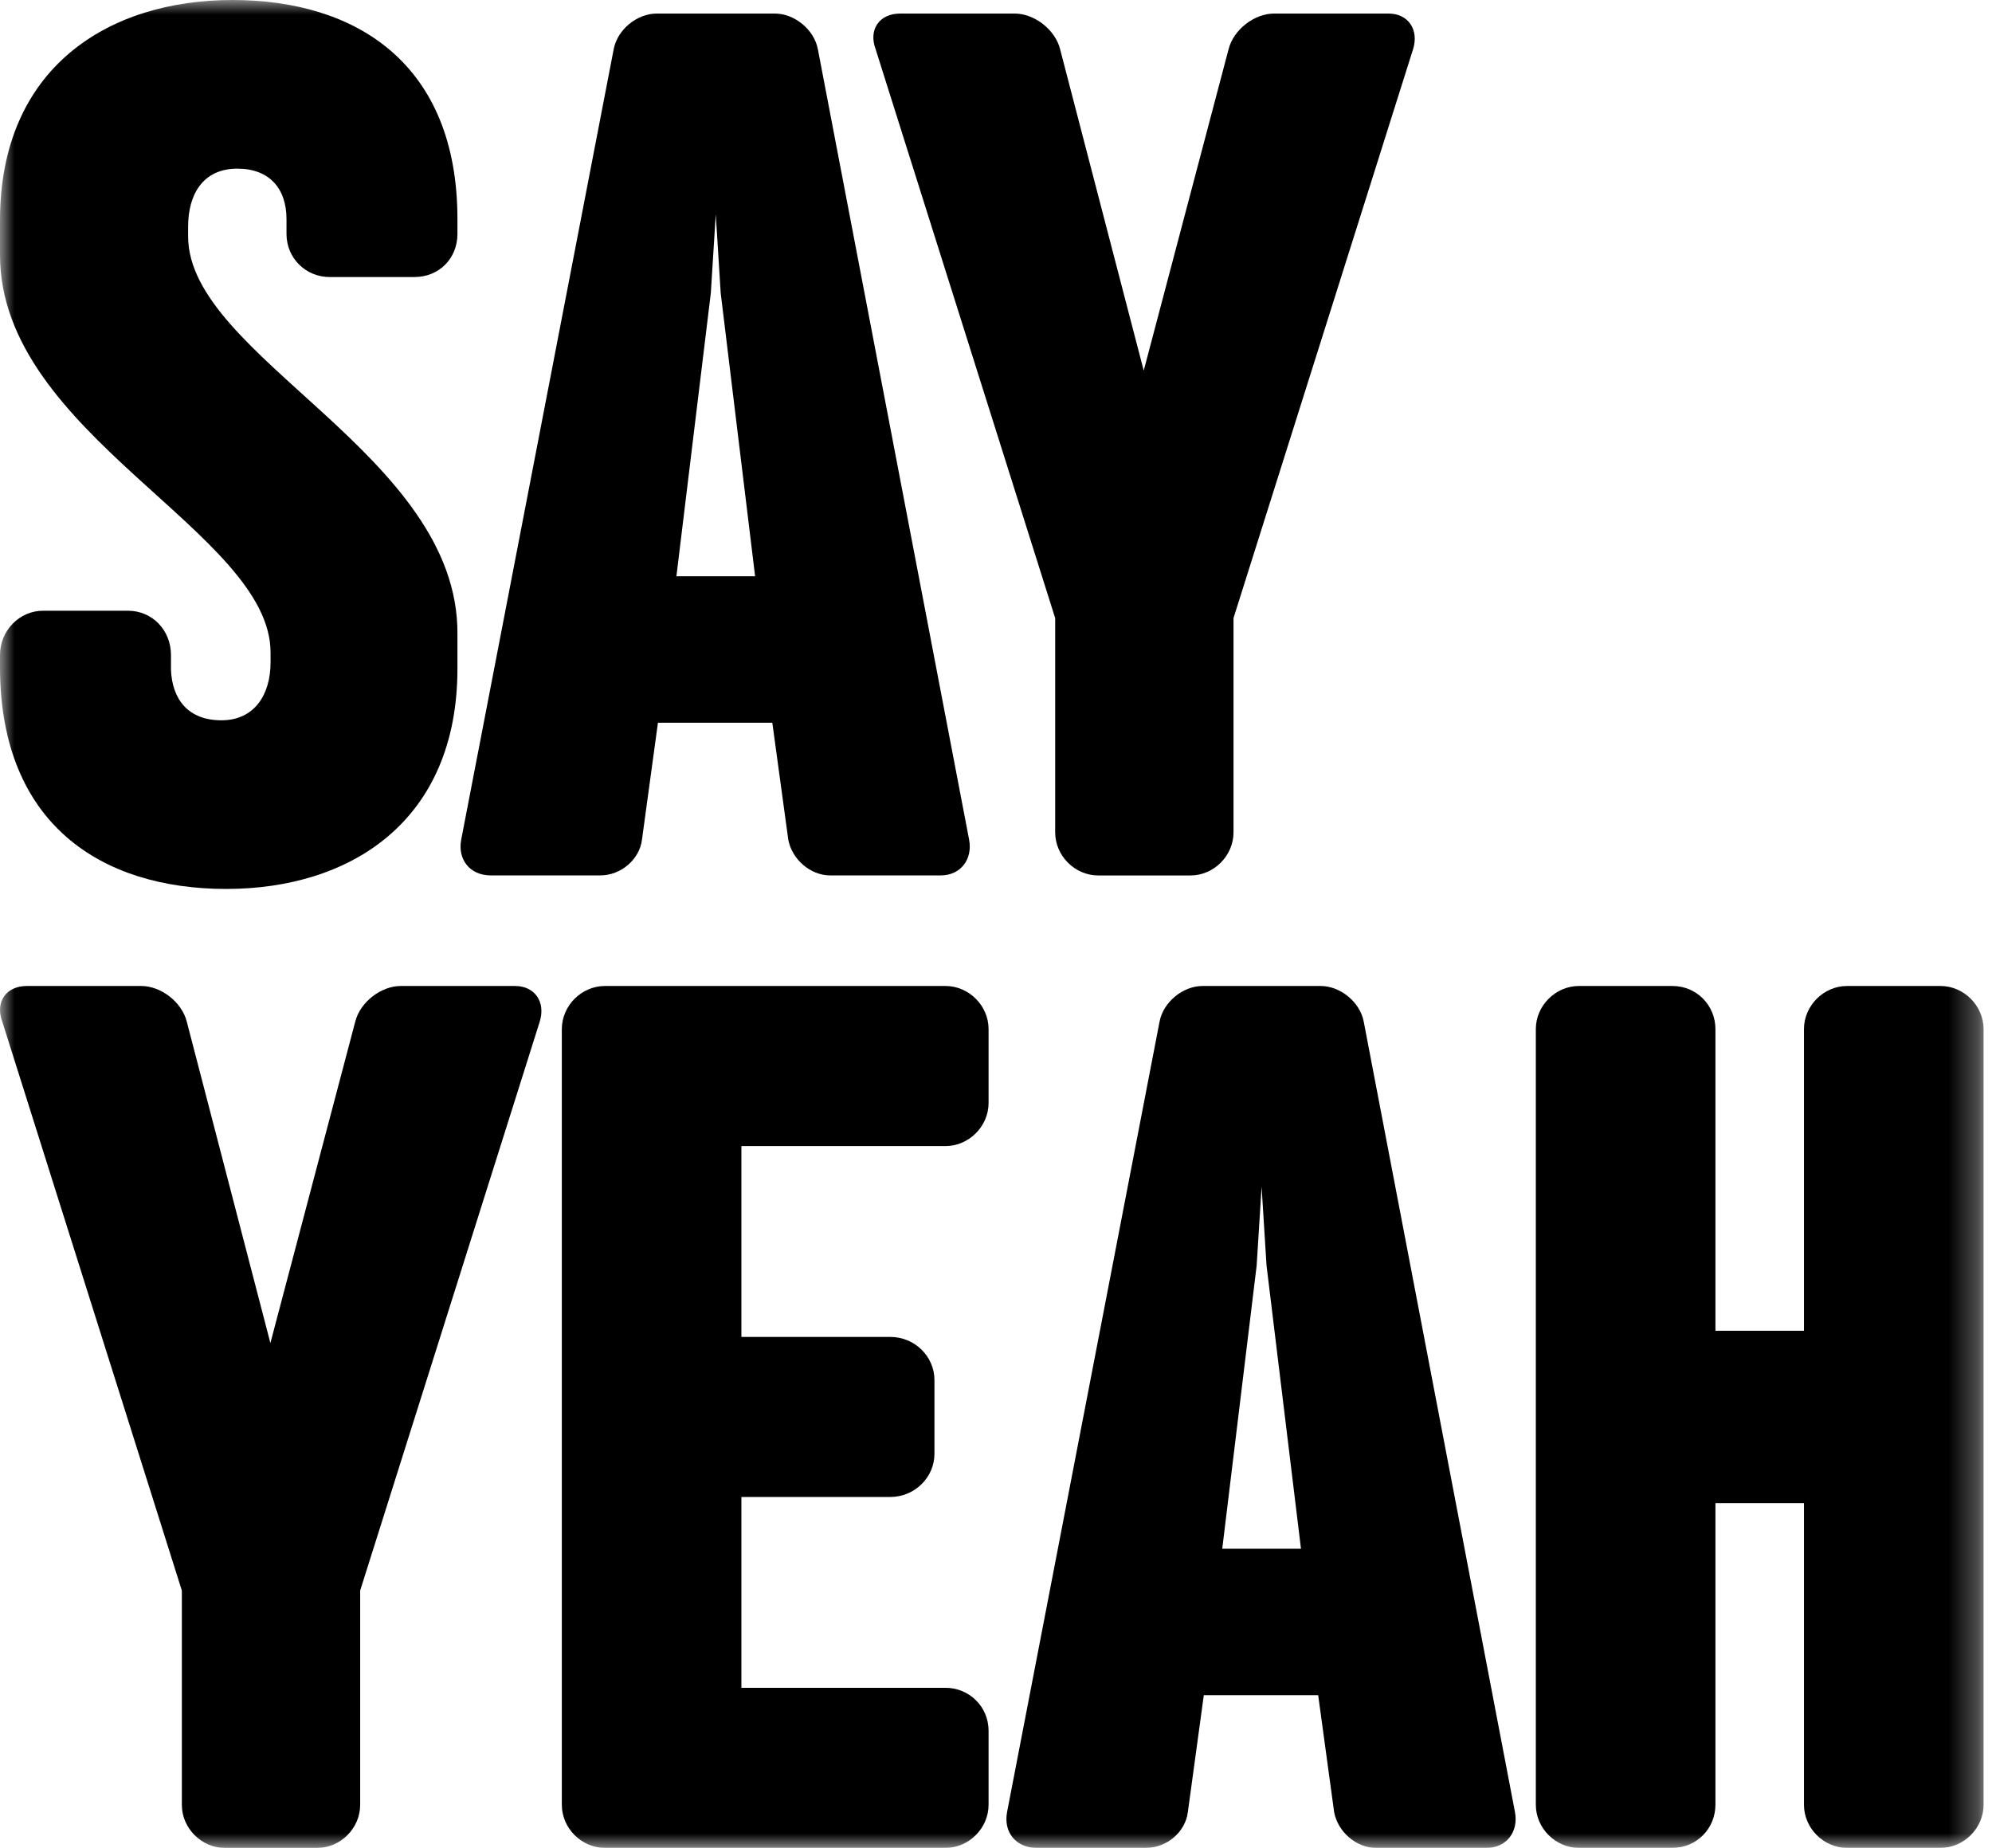 <svg width="69" height="64" viewBox="0 0 69 64" fill="none" xmlns="http://www.w3.org/2000/svg">
<g clip-path="url(#clip0_0_3)">
<mask id="mask0_0_3" style="mask-type:luminance" maskUnits="userSpaceOnUse" x="0" y="0" width="69" height="64">
<path d="M68.706 0H0V64H68.706V0Z" fill="white"/>
</mask>
<g mask="url(#mask0_0_3)">
<path d="M7.838 30.788C3.492 30.788 0.043 28.527 0 23.198V22.686C0 21.833 0.681 21.152 1.491 21.152H4.43C5.282 21.152 5.922 21.833 5.922 22.686V23.198C5.965 24.222 6.518 24.947 7.669 24.947C8.819 24.947 9.372 24.051 9.372 22.942V22.601C9.372 18.422 0 15.053 0 8.827V7.633C0 2.346 3.748 0 8.051 0C12.353 0 15.845 2.218 15.845 7.59V8.102C15.845 8.955 15.206 9.595 14.354 9.595H11.415C10.606 9.595 9.924 8.955 9.924 8.102V7.59C9.924 6.525 9.328 5.841 8.22 5.841C7.028 5.841 6.516 6.737 6.516 7.846V8.187C6.516 12.366 15.889 15.736 15.845 21.961V23.155C15.845 28.443 12.139 30.788 7.836 30.788H7.838Z" fill="black"/>
<path d="M28.753 30.319C28.073 30.319 27.433 29.766 27.305 29.083L26.752 25.032H22.79L22.237 29.083C22.152 29.764 21.513 30.319 20.789 30.319H16.998C16.274 30.319 15.847 29.766 15.975 29.083L21.257 1.706C21.385 1.024 22.066 0.469 22.749 0.469H26.839C27.52 0.469 28.202 1.024 28.33 1.706L33.569 29.083C33.697 29.764 33.27 30.319 32.589 30.319H28.755H28.753ZM24.793 7.421L24.622 10.15L23.43 19.958H26.156L24.964 10.15L24.793 7.421Z" fill="black"/>
<path d="M42.727 21.408V28.828C42.727 29.638 42.047 30.321 41.236 30.321H38.041C37.232 30.321 36.55 29.64 36.55 28.828V21.408L30.331 1.706C30.075 1.024 30.459 0.469 31.183 0.469H35.145C35.826 0.469 36.552 1.024 36.721 1.706L39.617 12.835L42.556 1.706C42.727 1.024 43.451 0.469 44.132 0.469H48.094C48.775 0.469 49.159 1.024 48.946 1.706L42.727 21.406V21.408Z" fill="black"/>
<path d="M12.476 55.088V62.509C12.476 63.319 11.795 64.002 10.985 64.002H7.79C6.981 64.002 6.299 63.32 6.299 62.509V55.088L0.08 35.386C-0.176 34.705 0.208 34.149 0.932 34.149H4.894C5.575 34.149 6.3 34.705 6.47 35.386L9.366 46.516L12.305 35.386C12.476 34.705 13.2 34.149 13.881 34.149H17.843C18.524 34.149 18.908 34.705 18.695 35.386L12.476 55.087V55.088Z" fill="black"/>
<path d="M25.681 39.693V46.303H30.836C31.688 46.303 32.368 46.984 32.368 47.795V50.354C32.368 51.163 31.688 51.847 30.836 51.847H25.681V58.456H32.752C33.561 58.456 34.243 59.096 34.243 59.949V62.507C34.243 63.317 33.562 64 32.752 64H20.952C20.143 64 19.461 63.319 19.461 62.507V35.642C19.461 34.833 20.142 34.149 20.952 34.149H32.752C33.561 34.149 34.243 34.831 34.243 35.642V38.2C34.243 39.01 33.562 39.693 32.752 39.693H25.681Z" fill="black"/>
<path d="M47.661 64C46.98 64 46.341 63.447 46.213 62.763L45.66 58.712H41.698L41.145 62.763C41.06 63.445 40.421 64 39.697 64H35.906C35.182 64 34.755 63.447 34.883 62.763L40.165 35.386C40.293 34.705 40.974 34.149 41.656 34.149H45.746C46.427 34.149 47.11 34.705 47.238 35.386L52.477 62.763C52.605 63.445 52.178 64 51.497 64H47.663H47.661ZM43.7 41.101L43.529 43.831L42.337 53.639H45.064L43.871 43.831L43.7 41.101Z" fill="black"/>
<path d="M59.42 62.507C59.42 63.317 58.781 64 57.929 64H54.69C53.882 64 53.199 63.319 53.199 62.507V35.642C53.199 34.833 53.88 34.149 54.69 34.149H57.929C58.781 34.149 59.42 34.831 59.42 35.642V46.09H62.487V35.642C62.487 34.833 63.168 34.149 63.978 34.149H67.216C68.025 34.149 68.708 34.831 68.708 35.642V62.507C68.708 63.317 68.027 64 67.216 64H63.978C63.169 64 62.487 63.319 62.487 62.507V52.059H59.42V62.507Z" fill="black"/>
</g>
</g>
<defs>
<clipPath id="clip0_0_3">
<rect width="69" height="64" fill="white"/>
</clipPath>
</defs>
</svg>

